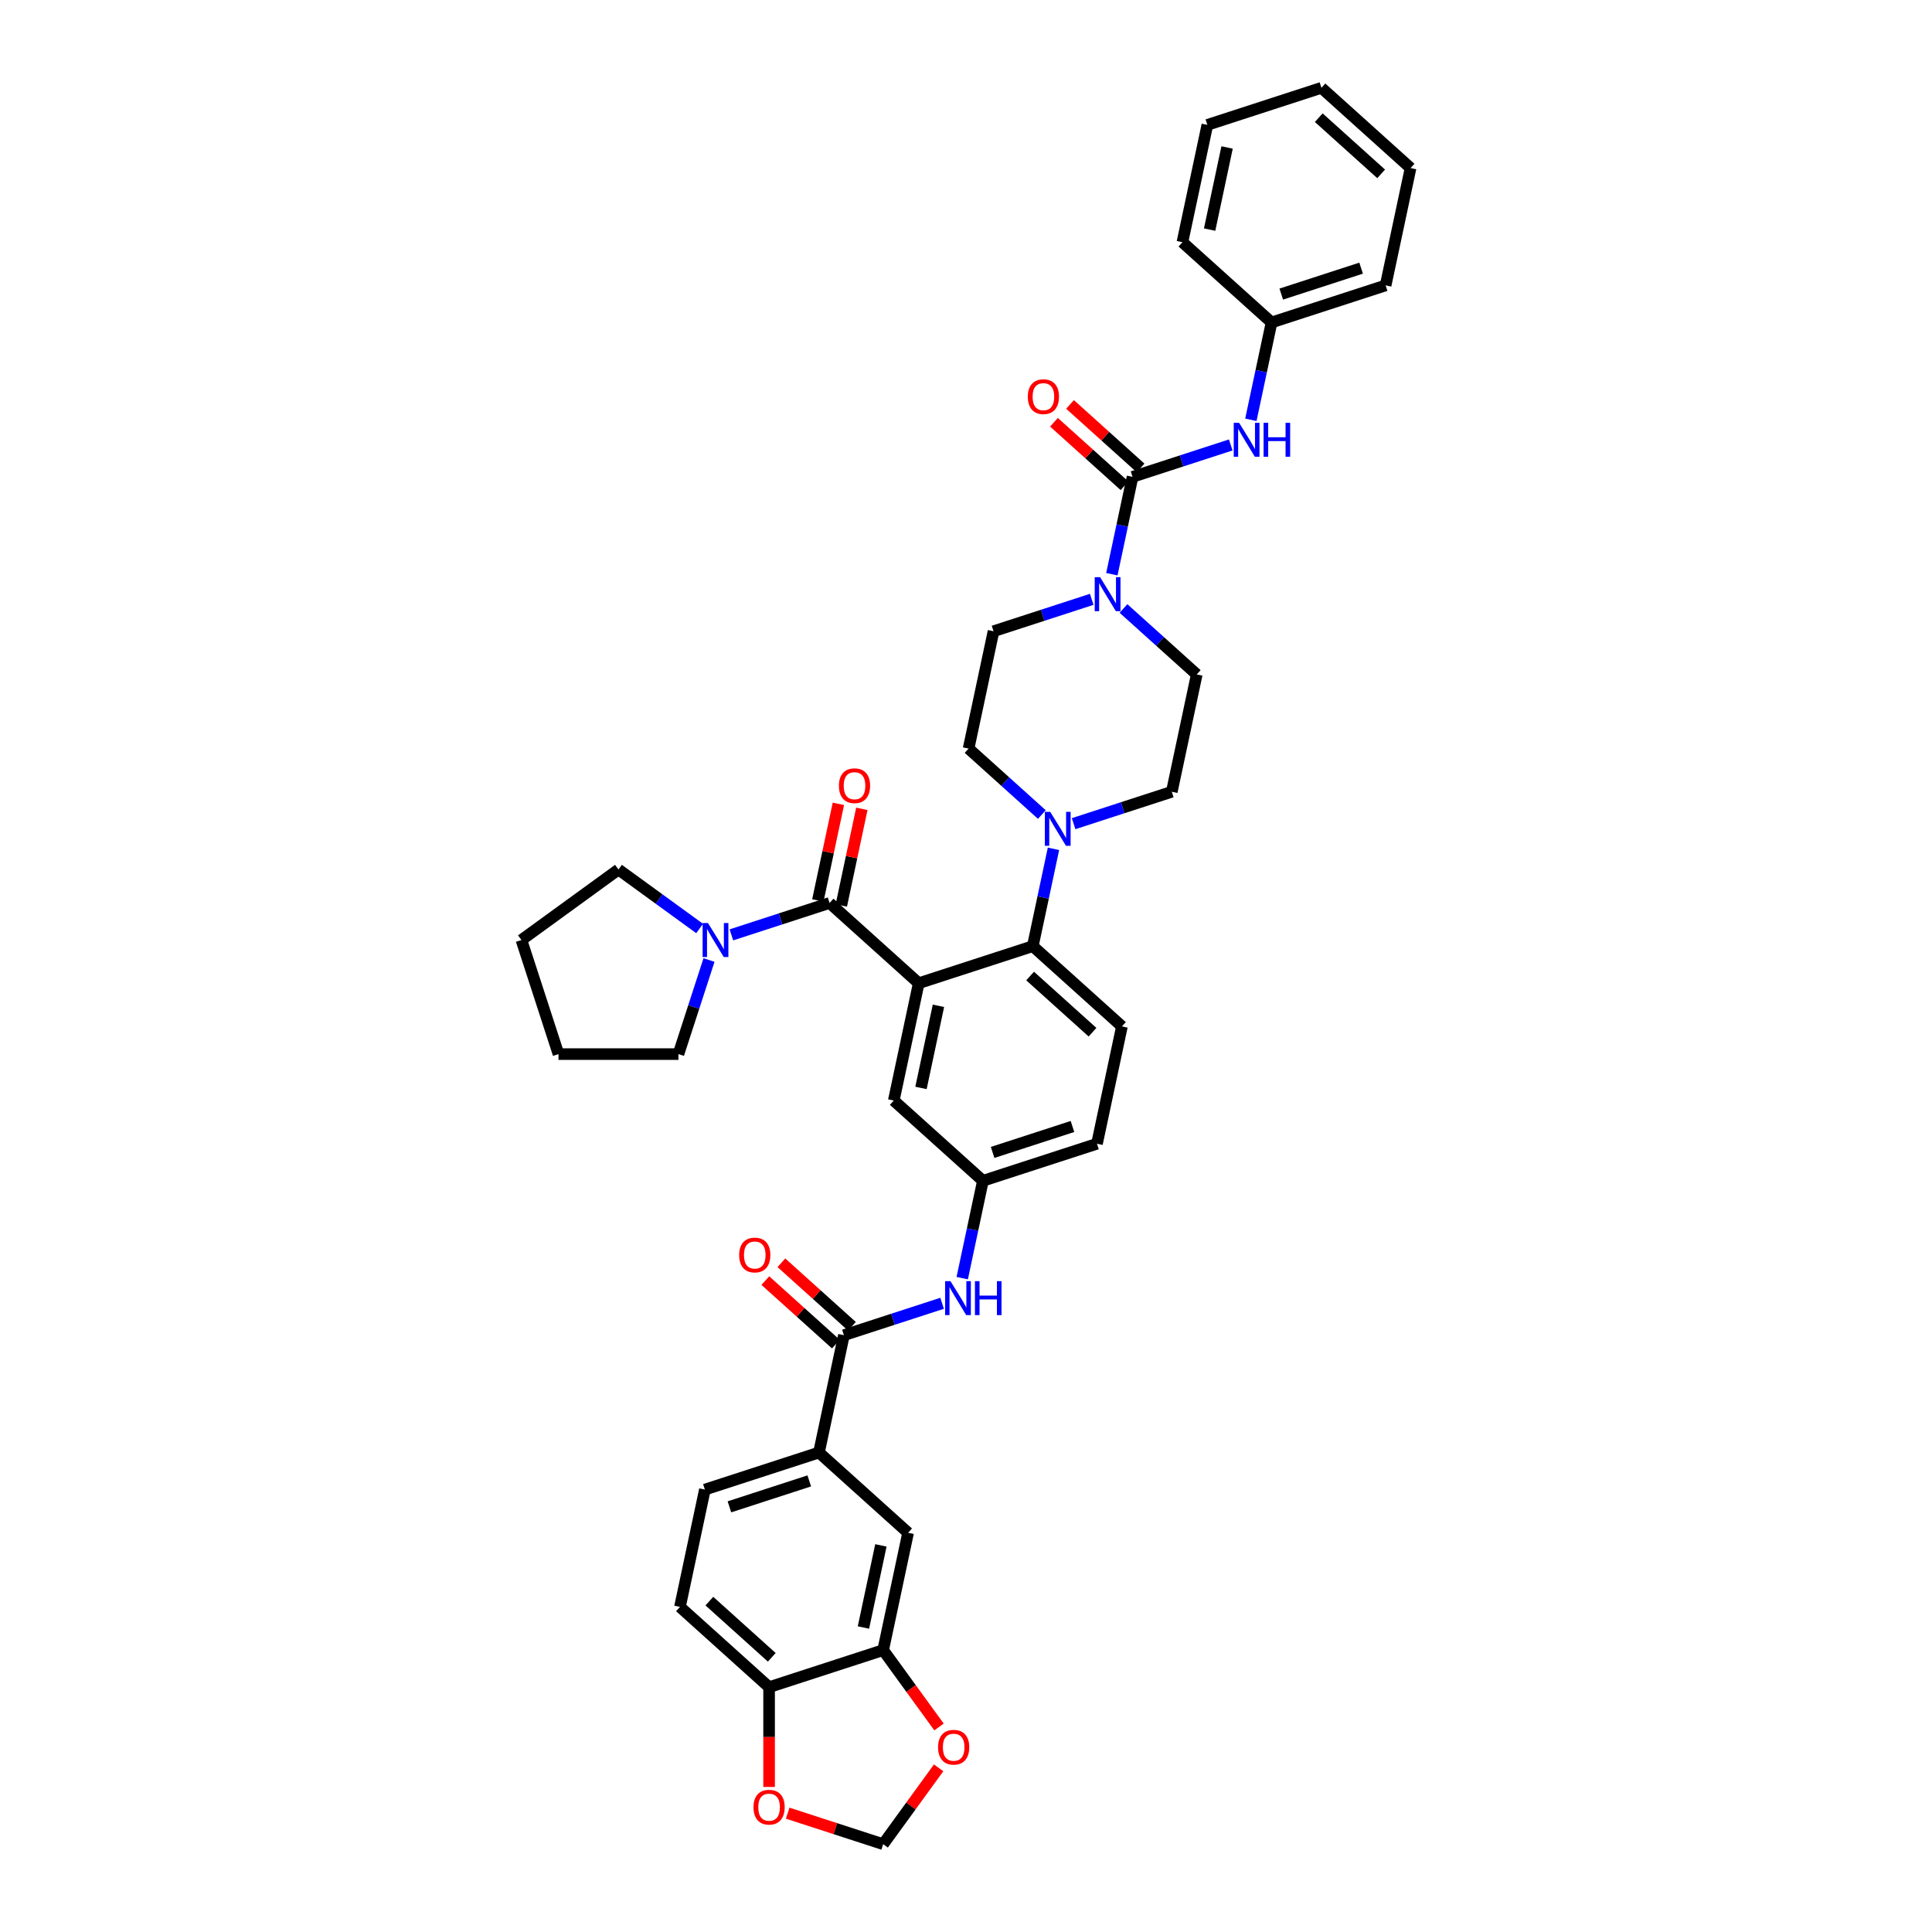 <?xml version='1.0' encoding='iso-8859-1'?>
<svg version='1.1' baseProfile='full'
              xmlns='http://www.w3.org/2000/svg'
                      xmlns:rdkit='http://www.rdkit.org/xml'
                      xmlns:xlink='http://www.w3.org/1999/xlink'
                  xml:space='preserve'
width='1000px' height='1000px' viewBox='0 0 1000 1000'>
<!-- END OF HEADER -->
<rect style='opacity:1.0;fill:#FFFFFF;stroke:none' width='1000' height='1000' x='0' y='0'> </rect>
<path class='bond-0' d='M 475.526,508.914 L 429.389,467.372' style='fill:none;fill-rule:evenodd;stroke:#000000;stroke-width:6px;stroke-linecap:butt;stroke-linejoin:miter;stroke-opacity:1' />
<path class='bond-2' d='M 475.526,508.914 L 534.572,489.729' style='fill:none;fill-rule:evenodd;stroke:#000000;stroke-width:6px;stroke-linecap:butt;stroke-linejoin:miter;stroke-opacity:1' />
<path class='bond-11' d='M 475.526,508.914 L 462.618,569.641' style='fill:none;fill-rule:evenodd;stroke:#000000;stroke-width:6px;stroke-linecap:butt;stroke-linejoin:miter;stroke-opacity:1' />
<path class='bond-11' d='M 485.736,520.605 L 476.7,563.114' style='fill:none;fill-rule:evenodd;stroke:#000000;stroke-width:6px;stroke-linecap:butt;stroke-linejoin:miter;stroke-opacity:1' />
<path class='bond-6' d='M 429.389,467.372 L 403.977,475.629' style='fill:none;fill-rule:evenodd;stroke:#000000;stroke-width:6px;stroke-linecap:butt;stroke-linejoin:miter;stroke-opacity:1' />
<path class='bond-6' d='M 403.977,475.629 L 378.564,483.886' style='fill:none;fill-rule:evenodd;stroke:#0000FF;stroke-width:6px;stroke-linecap:butt;stroke-linejoin:miter;stroke-opacity:1' />
<path class='bond-16' d='M 435.462,468.663 L 440.777,443.657' style='fill:none;fill-rule:evenodd;stroke:#000000;stroke-width:6px;stroke-linecap:butt;stroke-linejoin:miter;stroke-opacity:1' />
<path class='bond-16' d='M 440.777,443.657 L 446.092,418.651' style='fill:none;fill-rule:evenodd;stroke:#FF0000;stroke-width:6px;stroke-linecap:butt;stroke-linejoin:miter;stroke-opacity:1' />
<path class='bond-16' d='M 423.316,466.081 L 428.632,441.075' style='fill:none;fill-rule:evenodd;stroke:#000000;stroke-width:6px;stroke-linecap:butt;stroke-linejoin:miter;stroke-opacity:1' />
<path class='bond-16' d='M 428.632,441.075 L 433.947,416.07' style='fill:none;fill-rule:evenodd;stroke:#FF0000;stroke-width:6px;stroke-linecap:butt;stroke-linejoin:miter;stroke-opacity:1' />
<path class='bond-1' d='M 586.203,246.821 L 580.849,272.013' style='fill:none;fill-rule:evenodd;stroke:#000000;stroke-width:6px;stroke-linecap:butt;stroke-linejoin:miter;stroke-opacity:1' />
<path class='bond-1' d='M 580.849,272.013 L 575.494,297.205' style='fill:none;fill-rule:evenodd;stroke:#0000FF;stroke-width:6px;stroke-linecap:butt;stroke-linejoin:miter;stroke-opacity:1' />
<path class='bond-7' d='M 586.203,246.821 L 611.616,238.564' style='fill:none;fill-rule:evenodd;stroke:#000000;stroke-width:6px;stroke-linecap:butt;stroke-linejoin:miter;stroke-opacity:1' />
<path class='bond-7' d='M 611.616,238.564 L 637.029,230.307' style='fill:none;fill-rule:evenodd;stroke:#0000FF;stroke-width:6px;stroke-linecap:butt;stroke-linejoin:miter;stroke-opacity:1' />
<path class='bond-18' d='M 590.358,242.207 L 572.1,225.768' style='fill:none;fill-rule:evenodd;stroke:#000000;stroke-width:6px;stroke-linecap:butt;stroke-linejoin:miter;stroke-opacity:1' />
<path class='bond-18' d='M 572.1,225.768 L 553.843,209.329' style='fill:none;fill-rule:evenodd;stroke:#FF0000;stroke-width:6px;stroke-linecap:butt;stroke-linejoin:miter;stroke-opacity:1' />
<path class='bond-18' d='M 582.049,251.435 L 563.792,234.996' style='fill:none;fill-rule:evenodd;stroke:#000000;stroke-width:6px;stroke-linecap:butt;stroke-linejoin:miter;stroke-opacity:1' />
<path class='bond-18' d='M 563.792,234.996 L 545.535,218.557' style='fill:none;fill-rule:evenodd;stroke:#FF0000;stroke-width:6px;stroke-linecap:butt;stroke-linejoin:miter;stroke-opacity:1' />
<path class='bond-4' d='M 534.572,489.729 L 539.926,464.537' style='fill:none;fill-rule:evenodd;stroke:#000000;stroke-width:6px;stroke-linecap:butt;stroke-linejoin:miter;stroke-opacity:1' />
<path class='bond-4' d='M 539.926,464.537 L 545.281,439.345' style='fill:none;fill-rule:evenodd;stroke:#0000FF;stroke-width:6px;stroke-linecap:butt;stroke-linejoin:miter;stroke-opacity:1' />
<path class='bond-13' d='M 534.572,489.729 L 580.709,531.271' style='fill:none;fill-rule:evenodd;stroke:#000000;stroke-width:6px;stroke-linecap:butt;stroke-linejoin:miter;stroke-opacity:1' />
<path class='bond-13' d='M 533.184,505.188 L 565.48,534.267' style='fill:none;fill-rule:evenodd;stroke:#000000;stroke-width:6px;stroke-linecap:butt;stroke-linejoin:miter;stroke-opacity:1' />
<path class='bond-3' d='M 565.076,310.219 L 539.663,318.476' style='fill:none;fill-rule:evenodd;stroke:#0000FF;stroke-width:6px;stroke-linecap:butt;stroke-linejoin:miter;stroke-opacity:1' />
<path class='bond-3' d='M 539.663,318.476 L 514.25,326.733' style='fill:none;fill-rule:evenodd;stroke:#000000;stroke-width:6px;stroke-linecap:butt;stroke-linejoin:miter;stroke-opacity:1' />
<path class='bond-41' d='M 581.515,314.949 L 600.474,332.02' style='fill:none;fill-rule:evenodd;stroke:#0000FF;stroke-width:6px;stroke-linecap:butt;stroke-linejoin:miter;stroke-opacity:1' />
<path class='bond-41' d='M 600.474,332.02 L 619.433,349.09' style='fill:none;fill-rule:evenodd;stroke:#000000;stroke-width:6px;stroke-linecap:butt;stroke-linejoin:miter;stroke-opacity:1' />
<path class='bond-22' d='M 539.26,421.601 L 520.301,404.53' style='fill:none;fill-rule:evenodd;stroke:#0000FF;stroke-width:6px;stroke-linecap:butt;stroke-linejoin:miter;stroke-opacity:1' />
<path class='bond-22' d='M 520.301,404.53 L 501.342,387.46' style='fill:none;fill-rule:evenodd;stroke:#000000;stroke-width:6px;stroke-linecap:butt;stroke-linejoin:miter;stroke-opacity:1' />
<path class='bond-23' d='M 555.699,426.331 L 581.112,418.074' style='fill:none;fill-rule:evenodd;stroke:#0000FF;stroke-width:6px;stroke-linecap:butt;stroke-linejoin:miter;stroke-opacity:1' />
<path class='bond-23' d='M 581.112,418.074 L 606.525,409.817' style='fill:none;fill-rule:evenodd;stroke:#000000;stroke-width:6px;stroke-linecap:butt;stroke-linejoin:miter;stroke-opacity:1' />
<path class='bond-5' d='M 436.803,691.095 L 462.215,682.838' style='fill:none;fill-rule:evenodd;stroke:#000000;stroke-width:6px;stroke-linecap:butt;stroke-linejoin:miter;stroke-opacity:1' />
<path class='bond-5' d='M 462.215,682.838 L 487.628,674.581' style='fill:none;fill-rule:evenodd;stroke:#0000FF;stroke-width:6px;stroke-linecap:butt;stroke-linejoin:miter;stroke-opacity:1' />
<path class='bond-9' d='M 436.803,691.095 L 423.895,751.823' style='fill:none;fill-rule:evenodd;stroke:#000000;stroke-width:6px;stroke-linecap:butt;stroke-linejoin:miter;stroke-opacity:1' />
<path class='bond-25' d='M 440.957,686.482 L 422.7,670.043' style='fill:none;fill-rule:evenodd;stroke:#000000;stroke-width:6px;stroke-linecap:butt;stroke-linejoin:miter;stroke-opacity:1' />
<path class='bond-25' d='M 422.7,670.043 L 404.443,653.604' style='fill:none;fill-rule:evenodd;stroke:#FF0000;stroke-width:6px;stroke-linecap:butt;stroke-linejoin:miter;stroke-opacity:1' />
<path class='bond-25' d='M 432.648,695.709 L 414.391,679.27' style='fill:none;fill-rule:evenodd;stroke:#000000;stroke-width:6px;stroke-linecap:butt;stroke-linejoin:miter;stroke-opacity:1' />
<path class='bond-25' d='M 414.391,679.27 L 396.134,662.832' style='fill:none;fill-rule:evenodd;stroke:#FF0000;stroke-width:6px;stroke-linecap:butt;stroke-linejoin:miter;stroke-opacity:1' />
<path class='bond-30' d='M 366.983,496.9 L 359.071,521.251' style='fill:none;fill-rule:evenodd;stroke:#0000FF;stroke-width:6px;stroke-linecap:butt;stroke-linejoin:miter;stroke-opacity:1' />
<path class='bond-30' d='M 359.071,521.251 L 351.159,545.602' style='fill:none;fill-rule:evenodd;stroke:#000000;stroke-width:6px;stroke-linecap:butt;stroke-linejoin:miter;stroke-opacity:1' />
<path class='bond-31' d='M 362.124,480.585 L 341.121,465.325' style='fill:none;fill-rule:evenodd;stroke:#0000FF;stroke-width:6px;stroke-linecap:butt;stroke-linejoin:miter;stroke-opacity:1' />
<path class='bond-31' d='M 341.121,465.325 L 320.117,450.065' style='fill:none;fill-rule:evenodd;stroke:#000000;stroke-width:6px;stroke-linecap:butt;stroke-linejoin:miter;stroke-opacity:1' />
<path class='bond-29' d='M 647.447,217.293 L 652.802,192.101' style='fill:none;fill-rule:evenodd;stroke:#0000FF;stroke-width:6px;stroke-linecap:butt;stroke-linejoin:miter;stroke-opacity:1' />
<path class='bond-29' d='M 652.802,192.101 L 658.157,166.909' style='fill:none;fill-rule:evenodd;stroke:#000000;stroke-width:6px;stroke-linecap:butt;stroke-linejoin:miter;stroke-opacity:1' />
<path class='bond-8' d='M 498.046,661.567 L 503.401,636.375' style='fill:none;fill-rule:evenodd;stroke:#0000FF;stroke-width:6px;stroke-linecap:butt;stroke-linejoin:miter;stroke-opacity:1' />
<path class='bond-8' d='M 503.401,636.375 L 508.756,611.183' style='fill:none;fill-rule:evenodd;stroke:#000000;stroke-width:6px;stroke-linecap:butt;stroke-linejoin:miter;stroke-opacity:1' />
<path class='bond-12' d='M 423.895,751.823 L 470.032,793.365' style='fill:none;fill-rule:evenodd;stroke:#000000;stroke-width:6px;stroke-linecap:butt;stroke-linejoin:miter;stroke-opacity:1' />
<path class='bond-26' d='M 423.895,751.823 L 364.849,771.007' style='fill:none;fill-rule:evenodd;stroke:#000000;stroke-width:6px;stroke-linecap:butt;stroke-linejoin:miter;stroke-opacity:1' />
<path class='bond-26' d='M 418.875,766.509 L 377.543,779.939' style='fill:none;fill-rule:evenodd;stroke:#000000;stroke-width:6px;stroke-linecap:butt;stroke-linejoin:miter;stroke-opacity:1' />
<path class='bond-10' d='M 457.124,854.092 L 470.032,793.365' style='fill:none;fill-rule:evenodd;stroke:#000000;stroke-width:6px;stroke-linecap:butt;stroke-linejoin:miter;stroke-opacity:1' />
<path class='bond-10' d='M 446.915,842.401 L 455.95,799.892' style='fill:none;fill-rule:evenodd;stroke:#000000;stroke-width:6px;stroke-linecap:butt;stroke-linejoin:miter;stroke-opacity:1' />
<path class='bond-15' d='M 457.124,854.092 L 471.576,873.984' style='fill:none;fill-rule:evenodd;stroke:#000000;stroke-width:6px;stroke-linecap:butt;stroke-linejoin:miter;stroke-opacity:1' />
<path class='bond-15' d='M 471.576,873.984 L 486.029,893.876' style='fill:none;fill-rule:evenodd;stroke:#FF0000;stroke-width:6px;stroke-linecap:butt;stroke-linejoin:miter;stroke-opacity:1' />
<path class='bond-42' d='M 457.124,854.092 L 398.079,873.277' style='fill:none;fill-rule:evenodd;stroke:#000000;stroke-width:6px;stroke-linecap:butt;stroke-linejoin:miter;stroke-opacity:1' />
<path class='bond-17' d='M 462.618,569.641 L 508.756,611.183' style='fill:none;fill-rule:evenodd;stroke:#000000;stroke-width:6px;stroke-linecap:butt;stroke-linejoin:miter;stroke-opacity:1' />
<path class='bond-28' d='M 580.709,531.271 L 567.801,591.998' style='fill:none;fill-rule:evenodd;stroke:#000000;stroke-width:6px;stroke-linecap:butt;stroke-linejoin:miter;stroke-opacity:1' />
<path class='bond-14' d='M 398.079,873.277 L 351.942,831.735' style='fill:none;fill-rule:evenodd;stroke:#000000;stroke-width:6px;stroke-linecap:butt;stroke-linejoin:miter;stroke-opacity:1' />
<path class='bond-14' d='M 399.467,857.818 L 367.171,828.738' style='fill:none;fill-rule:evenodd;stroke:#000000;stroke-width:6px;stroke-linecap:butt;stroke-linejoin:miter;stroke-opacity:1' />
<path class='bond-19' d='M 398.079,873.277 L 398.079,899.097' style='fill:none;fill-rule:evenodd;stroke:#000000;stroke-width:6px;stroke-linecap:butt;stroke-linejoin:miter;stroke-opacity:1' />
<path class='bond-19' d='M 398.079,899.097 L 398.079,924.918' style='fill:none;fill-rule:evenodd;stroke:#FF0000;stroke-width:6px;stroke-linecap:butt;stroke-linejoin:miter;stroke-opacity:1' />
<path class='bond-24' d='M 485.831,915.034 L 471.477,934.79' style='fill:none;fill-rule:evenodd;stroke:#FF0000;stroke-width:6px;stroke-linecap:butt;stroke-linejoin:miter;stroke-opacity:1' />
<path class='bond-24' d='M 471.477,934.79 L 457.124,954.545' style='fill:none;fill-rule:evenodd;stroke:#000000;stroke-width:6px;stroke-linecap:butt;stroke-linejoin:miter;stroke-opacity:1' />
<path class='bond-39' d='M 508.756,611.183 L 567.801,591.998' style='fill:none;fill-rule:evenodd;stroke:#000000;stroke-width:6px;stroke-linecap:butt;stroke-linejoin:miter;stroke-opacity:1' />
<path class='bond-39' d='M 513.776,596.497 L 555.107,583.067' style='fill:none;fill-rule:evenodd;stroke:#000000;stroke-width:6px;stroke-linecap:butt;stroke-linejoin:miter;stroke-opacity:1' />
<path class='bond-43' d='M 407.702,938.487 L 432.413,946.516' style='fill:none;fill-rule:evenodd;stroke:#FF0000;stroke-width:6px;stroke-linecap:butt;stroke-linejoin:miter;stroke-opacity:1' />
<path class='bond-43' d='M 432.413,946.516 L 457.124,954.545' style='fill:none;fill-rule:evenodd;stroke:#000000;stroke-width:6px;stroke-linecap:butt;stroke-linejoin:miter;stroke-opacity:1' />
<path class='bond-20' d='M 619.433,349.09 L 606.525,409.817' style='fill:none;fill-rule:evenodd;stroke:#000000;stroke-width:6px;stroke-linecap:butt;stroke-linejoin:miter;stroke-opacity:1' />
<path class='bond-21' d='M 514.25,326.733 L 501.342,387.46' style='fill:none;fill-rule:evenodd;stroke:#000000;stroke-width:6px;stroke-linecap:butt;stroke-linejoin:miter;stroke-opacity:1' />
<path class='bond-27' d='M 364.849,771.007 L 351.942,831.735' style='fill:none;fill-rule:evenodd;stroke:#000000;stroke-width:6px;stroke-linecap:butt;stroke-linejoin:miter;stroke-opacity:1' />
<path class='bond-32' d='M 658.157,166.909 L 717.202,147.724' style='fill:none;fill-rule:evenodd;stroke:#000000;stroke-width:6px;stroke-linecap:butt;stroke-linejoin:miter;stroke-opacity:1' />
<path class='bond-32' d='M 663.176,152.222 L 704.508,138.793' style='fill:none;fill-rule:evenodd;stroke:#000000;stroke-width:6px;stroke-linecap:butt;stroke-linejoin:miter;stroke-opacity:1' />
<path class='bond-33' d='M 658.157,166.909 L 612.019,125.367' style='fill:none;fill-rule:evenodd;stroke:#000000;stroke-width:6px;stroke-linecap:butt;stroke-linejoin:miter;stroke-opacity:1' />
<path class='bond-34' d='M 351.159,545.602 L 289.075,545.602' style='fill:none;fill-rule:evenodd;stroke:#000000;stroke-width:6px;stroke-linecap:butt;stroke-linejoin:miter;stroke-opacity:1' />
<path class='bond-35' d='M 320.117,450.065 L 269.89,486.557' style='fill:none;fill-rule:evenodd;stroke:#000000;stroke-width:6px;stroke-linecap:butt;stroke-linejoin:miter;stroke-opacity:1' />
<path class='bond-36' d='M 717.202,147.724 L 730.11,86.997' style='fill:none;fill-rule:evenodd;stroke:#000000;stroke-width:6px;stroke-linecap:butt;stroke-linejoin:miter;stroke-opacity:1' />
<path class='bond-37' d='M 612.019,125.367 L 624.927,64.639' style='fill:none;fill-rule:evenodd;stroke:#000000;stroke-width:6px;stroke-linecap:butt;stroke-linejoin:miter;stroke-opacity:1' />
<path class='bond-37' d='M 626.101,118.839 L 635.136,76.33' style='fill:none;fill-rule:evenodd;stroke:#000000;stroke-width:6px;stroke-linecap:butt;stroke-linejoin:miter;stroke-opacity:1' />
<path class='bond-40' d='M 289.075,545.602 L 269.89,486.557' style='fill:none;fill-rule:evenodd;stroke:#000000;stroke-width:6px;stroke-linecap:butt;stroke-linejoin:miter;stroke-opacity:1' />
<path class='bond-38' d='M 730.11,86.997 L 683.972,45.455' style='fill:none;fill-rule:evenodd;stroke:#000000;stroke-width:6px;stroke-linecap:butt;stroke-linejoin:miter;stroke-opacity:1' />
<path class='bond-38' d='M 714.881,89.993 L 682.585,60.913' style='fill:none;fill-rule:evenodd;stroke:#000000;stroke-width:6px;stroke-linecap:butt;stroke-linejoin:miter;stroke-opacity:1' />
<path class='bond-44' d='M 624.927,64.639 L 683.972,45.455' style='fill:none;fill-rule:evenodd;stroke:#000000;stroke-width:6px;stroke-linecap:butt;stroke-linejoin:miter;stroke-opacity:1' />
<path  class='atom-4' d='M 569.409 298.757
L 575.17 308.069
Q 575.742 308.988, 576.66 310.652
Q 577.579 312.316, 577.629 312.415
L 577.629 298.757
L 579.963 298.757
L 579.963 316.339
L 577.554 316.339
L 571.371 306.157
Q 570.651 304.965, 569.881 303.599
Q 569.136 302.234, 568.912 301.811
L 568.912 316.339
L 566.628 316.339
L 566.628 298.757
L 569.409 298.757
' fill='#0000FF'/>
<path  class='atom-5' d='M 543.593 420.211
L 549.354 429.524
Q 549.926 430.442, 550.845 432.106
Q 551.763 433.77, 551.813 433.869
L 551.813 420.211
L 554.147 420.211
L 554.147 437.793
L 551.739 437.793
L 545.555 427.611
Q 544.835 426.419, 544.065 425.054
Q 543.32 423.688, 543.096 423.266
L 543.096 437.793
L 540.812 437.793
L 540.812 420.211
L 543.593 420.211
' fill='#0000FF'/>
<path  class='atom-7' d='M 366.458 477.766
L 372.219 487.078
Q 372.79 487.997, 373.709 489.661
Q 374.628 491.325, 374.677 491.424
L 374.677 477.766
L 377.012 477.766
L 377.012 495.348
L 374.603 495.348
L 368.419 485.166
Q 367.699 483.974, 366.929 482.608
Q 366.184 481.243, 365.961 480.82
L 365.961 495.348
L 363.676 495.348
L 363.676 477.766
L 366.458 477.766
' fill='#0000FF'/>
<path  class='atom-8' d='M 641.362 218.845
L 647.124 228.157
Q 647.695 229.076, 648.614 230.74
Q 649.532 232.404, 649.582 232.503
L 649.582 218.845
L 651.916 218.845
L 651.916 236.427
L 649.508 236.427
L 643.324 226.245
Q 642.604 225.053, 641.834 223.687
Q 641.089 222.321, 640.865 221.899
L 640.865 236.427
L 638.581 236.427
L 638.581 218.845
L 641.362 218.845
' fill='#0000FF'/>
<path  class='atom-8' d='M 654.027 218.845
L 656.411 218.845
L 656.411 226.32
L 665.401 226.32
L 665.401 218.845
L 667.785 218.845
L 667.785 236.427
L 665.401 236.427
L 665.401 228.306
L 656.411 228.306
L 656.411 236.427
L 654.027 236.427
L 654.027 218.845
' fill='#0000FF'/>
<path  class='atom-9' d='M 491.961 663.119
L 497.723 672.432
Q 498.294 673.351, 499.213 675.015
Q 500.132 676.679, 500.181 676.778
L 500.181 663.119
L 502.516 663.119
L 502.516 680.702
L 500.107 680.702
L 493.923 670.52
Q 493.203 669.328, 492.433 667.962
Q 491.688 666.596, 491.465 666.174
L 491.465 680.702
L 489.18 680.702
L 489.18 663.119
L 491.961 663.119
' fill='#0000FF'/>
<path  class='atom-9' d='M 504.626 663.119
L 507.01 663.119
L 507.01 670.594
L 516 670.594
L 516 663.119
L 518.384 663.119
L 518.384 680.702
L 516 680.702
L 516 672.581
L 507.01 672.581
L 507.01 680.702
L 504.626 680.702
L 504.626 663.119
' fill='#0000FF'/>
<path  class='atom-16' d='M 485.545 904.368
Q 485.545 900.147, 487.631 897.787
Q 489.717 895.428, 493.616 895.428
Q 497.515 895.428, 499.601 897.787
Q 501.687 900.147, 501.687 904.368
Q 501.687 908.64, 499.576 911.073
Q 497.465 913.482, 493.616 913.482
Q 489.742 913.482, 487.631 911.073
Q 485.545 908.664, 485.545 904.368
M 493.616 911.496
Q 496.298 911.496, 497.738 909.707
Q 499.203 907.895, 499.203 904.368
Q 499.203 900.916, 497.738 899.178
Q 496.298 897.415, 493.616 897.415
Q 490.934 897.415, 489.469 899.153
Q 488.028 900.892, 488.028 904.368
Q 488.028 907.919, 489.469 909.707
Q 490.934 911.496, 493.616 911.496
' fill='#FF0000'/>
<path  class='atom-17' d='M 434.226 406.695
Q 434.226 402.473, 436.312 400.114
Q 438.398 397.754, 442.297 397.754
Q 446.196 397.754, 448.282 400.114
Q 450.368 402.473, 450.368 406.695
Q 450.368 410.966, 448.257 413.4
Q 446.146 415.808, 442.297 415.808
Q 438.423 415.808, 436.312 413.4
Q 434.226 410.991, 434.226 406.695
M 442.297 413.822
Q 444.979 413.822, 446.42 412.034
Q 447.885 410.221, 447.885 406.695
Q 447.885 403.243, 446.42 401.504
Q 444.979 399.741, 442.297 399.741
Q 439.615 399.741, 438.15 401.48
Q 436.71 403.218, 436.71 406.695
Q 436.71 410.246, 438.15 412.034
Q 439.615 413.822, 442.297 413.822
' fill='#FF0000'/>
<path  class='atom-19' d='M 531.995 205.328
Q 531.995 201.107, 534.081 198.747
Q 536.167 196.388, 540.066 196.388
Q 543.965 196.388, 546.051 198.747
Q 548.137 201.107, 548.137 205.328
Q 548.137 209.6, 546.026 212.033
Q 543.915 214.442, 540.066 214.442
Q 536.192 214.442, 534.081 212.033
Q 531.995 209.624, 531.995 205.328
M 540.066 212.456
Q 542.748 212.456, 544.189 210.668
Q 545.654 208.855, 545.654 205.328
Q 545.654 201.876, 544.189 200.138
Q 542.748 198.375, 540.066 198.375
Q 537.384 198.375, 535.919 200.113
Q 534.479 201.852, 534.479 205.328
Q 534.479 208.879, 535.919 210.668
Q 537.384 212.456, 540.066 212.456
' fill='#FF0000'/>
<path  class='atom-20' d='M 390.008 935.41
Q 390.008 931.188, 392.094 928.829
Q 394.18 926.47, 398.079 926.47
Q 401.978 926.47, 404.064 928.829
Q 406.15 931.188, 406.15 935.41
Q 406.15 939.682, 404.039 942.115
Q 401.928 944.524, 398.079 944.524
Q 394.205 944.524, 392.094 942.115
Q 390.008 939.706, 390.008 935.41
M 398.079 942.537
Q 400.761 942.537, 402.201 940.749
Q 403.666 938.937, 403.666 935.41
Q 403.666 931.958, 402.201 930.22
Q 400.761 928.457, 398.079 928.457
Q 395.397 928.457, 393.932 930.195
Q 392.491 931.933, 392.491 935.41
Q 392.491 938.961, 393.932 940.749
Q 395.397 942.537, 398.079 942.537
' fill='#FF0000'/>
<path  class='atom-26' d='M 382.594 649.603
Q 382.594 645.381, 384.68 643.022
Q 386.767 640.663, 390.665 640.663
Q 394.564 640.663, 396.65 643.022
Q 398.736 645.381, 398.736 649.603
Q 398.736 653.874, 396.625 656.308
Q 394.515 658.717, 390.665 658.717
Q 386.791 658.717, 384.68 656.308
Q 382.594 653.899, 382.594 649.603
M 390.665 656.73
Q 393.347 656.73, 394.788 654.942
Q 396.253 653.129, 396.253 649.603
Q 396.253 646.151, 394.788 644.413
Q 393.347 642.65, 390.665 642.65
Q 387.983 642.65, 386.518 644.388
Q 385.078 646.126, 385.078 649.603
Q 385.078 653.154, 386.518 654.942
Q 387.983 656.73, 390.665 656.73
' fill='#FF0000'/>
</svg>
